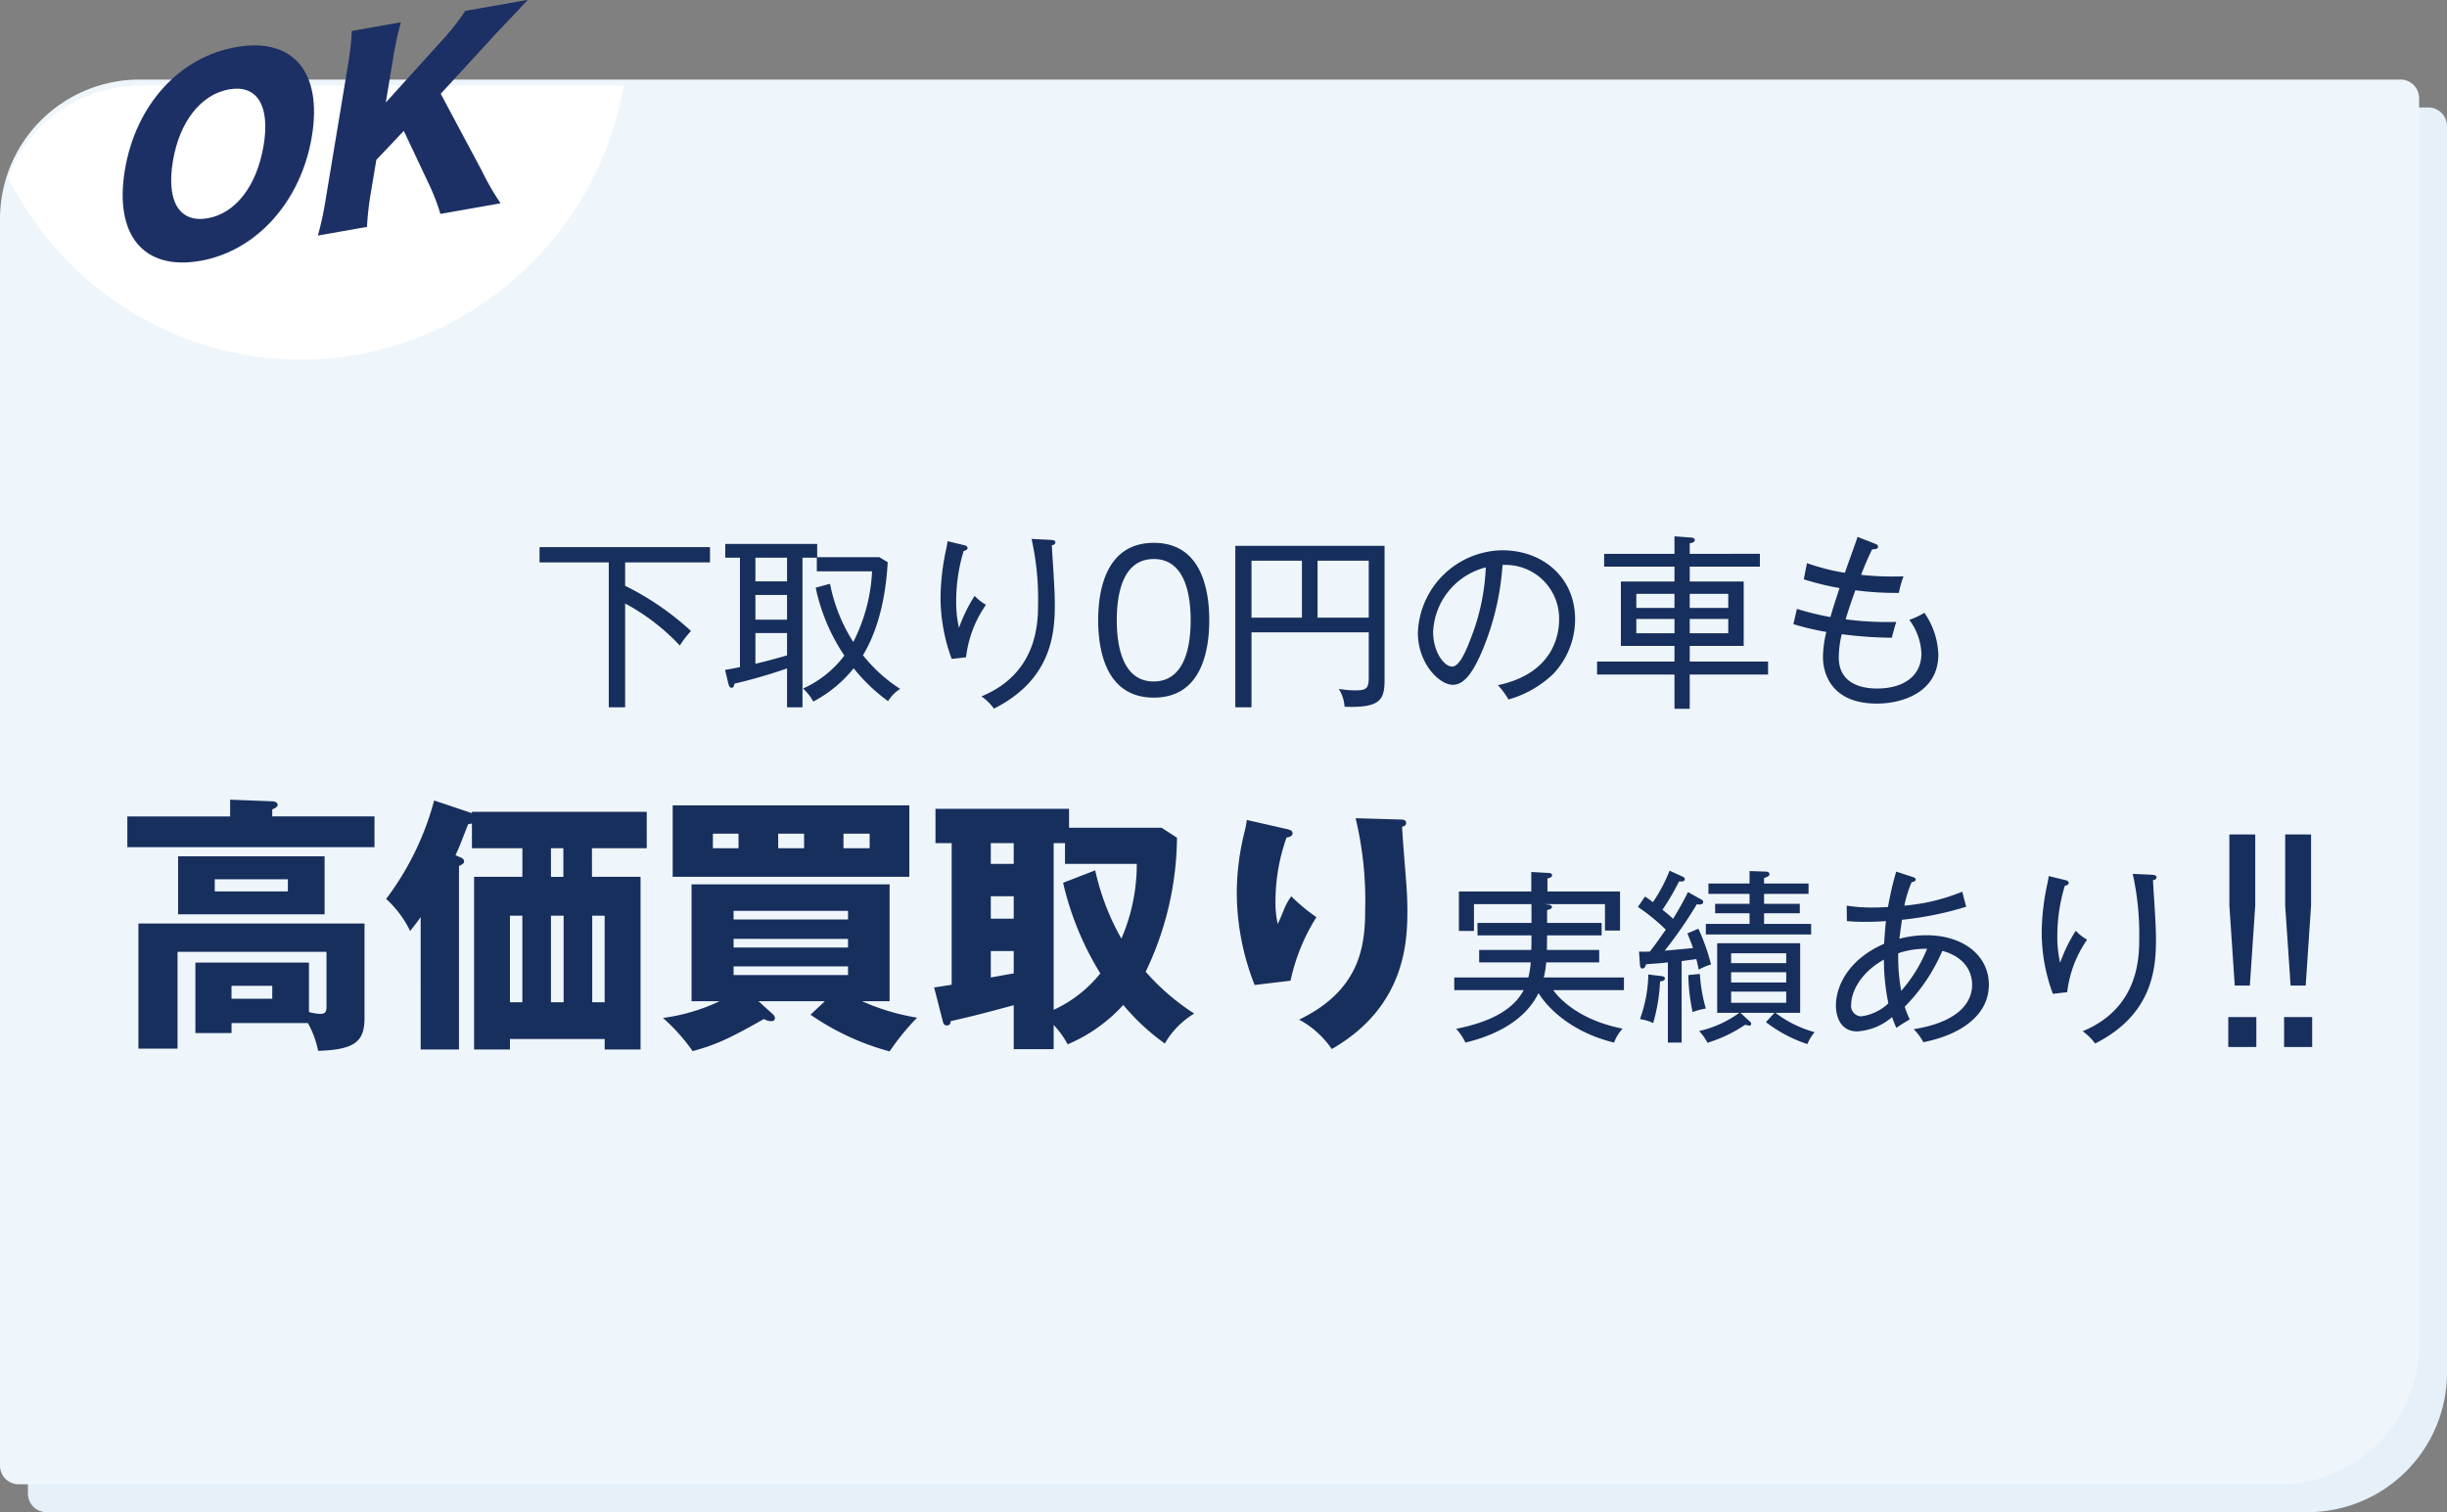 <svg xmlns="http://www.w3.org/2000/svg" xmlns:xlink="http://www.w3.org/1999/xlink" width="263" height="162.553" viewBox="0 0 263 162.553">
  <rect x="0" y="0" width="263" height="162.553" fill="#808080" stroke="none"/>
  <defs>
    <clipPath id="clip-path">
      <path id="長方形_737" data-name="長方形 737" d="M15,0H67.625a0,0,0,0,1,0,0V29.427a0,0,0,0,1,0,0H0a0,0,0,0,1,0,0V15A15,15,0,0,1,15,0Z" transform="translate(3 0)" fill="#eff6fb"/>
    </clipPath>
  </defs>
  <g id="top_33" transform="translate(5496 -6263.447)">
    <g id="グループ_539" data-name="グループ 539" transform="translate(-5769 5400.424)">
      <g id="グループ_536" data-name="グループ 536" transform="translate(0 -0.424)">
        <g id="グループ_526" data-name="グループ 526">
          <path id="長方形_736" data-name="長方形 736" d="M15,0H258a2,2,0,0,1,2,2V136a15,15,0,0,1-15,15H2a2,2,0,0,1-2-2V15A15,15,0,0,1,15,0Z" transform="translate(276 875)" fill="#e5f0f8"/>
          <path id="長方形_733" data-name="長方形 733" d="M15,0H258a2,2,0,0,1,2,2V136a15,15,0,0,1-15,15H2a2,2,0,0,1-2-2V15A15,15,0,0,1,15,0Z" transform="translate(273 872)" fill="#eff6fb"/>
        </g>
      </g>
      <g id="マスクグループ_14" data-name="マスクグループ 14" transform="translate(270 872.242)" clip-path="url(#clip-path)">
        <ellipse id="楕円形_145" data-name="楕円形 145" cx="35.313" cy="35.901" rx="35.313" ry="35.901" transform="translate(0 -42.375)" fill="#fff"/>
      </g>
      <g id="グループ_531" data-name="グループ 531" transform="matrix(0.985, -0.174, 0.174, 0.985, 283.649, 870.685)">
        <path id="パス_626" data-name="パス 626" d="M21.3,10.864c-2.352,6.67-7.979,11.091-14.119,11.091-6.191,0-8.659-4.32-6.3-11.015C3.235,4.27,8.733,0,14.949,0S23.634,4.245,21.3,10.864m-5.273.051c1.444-4.093.447-6.569-2.61-6.569-3.083,0-5.86,2.5-7.295,6.569-1.452,4.118-.457,6.67,2.626,6.67,3.057,0,5.818-2.526,7.279-6.67" transform="translate(0 0)" fill="#1d3065"/>
        <path id="パス_627" data-name="パス 627" d="M18.576,17.282a26.7,26.7,0,0,0,1.36,3.739h-6.57a21.7,21.7,0,0,0-.612-3.209l-1.707-6.265L7.6,14.1,6.473,17.282a32.163,32.163,0,0,0-1.116,3.739H0a35.744,35.744,0,0,0,1.52-3.739L6.3,3.739A31.23,31.23,0,0,0,7.413,0H12.77a35.113,35.113,0,0,0-1.521,3.739L9.672,8.211,16.6,2.83A26,26,0,0,0,19.794,0h6.822c-.615.455-.863.657-1.342,1.011L22.882,2.779,15.649,8.313Z" transform="translate(20.082 0.455)" fill="#1d3065"/>
      </g>
    </g>
    <g id="グループ_561" data-name="グループ 561" transform="translate(3 3)">
      <path id="パス_643" data-name="パス 643" d="M-57.69-14.1v-1.64H-76.01v1.64h7.44V1.48h1.76V-9.68a22.95,22.95,0,0,1,5.88,4.52,9.461,9.461,0,0,1,1.2-1.56,30.1,30.1,0,0,0-7.08-4.86V-14.1ZM-37.25-.5a16.33,16.33,0,0,1-4-3.62c2.08-3.44,2.54-7.74,2.66-10l-.9-.54h-6.68v-1.42h-9.88v1.48h1.58V-2.84c-.3.06-.58.12-1.6.3l.36,1.5c.04.18.14.42.34.42s.28-.2.3-.44A55.963,55.963,0,0,0-49.41-2.7V1.48h1.66V-14.6h1.54v1.46h5.94a18.658,18.658,0,0,1-2.02,7.6,18,18,0,0,1-2.5-6.26l-1.54.42a20.675,20.675,0,0,0,3.08,7.3A11.416,11.416,0,0,1-47.69-.54a5.468,5.468,0,0,1,1.1,1.4,13.68,13.68,0,0,0,4.34-3.58A18.953,18.953,0,0,0-38.55.82,4.058,4.058,0,0,1-37.25-.5ZM-49.41-7.94h-3.4V-10.6h3.4Zm0-4.12h-3.4V-14.6h3.4Zm0,7.96c-1.6.46-2.78.76-3.4.9V-6.5h3.4Zm28.84-12.16c0-.22-.28-.24-.52-.26l-2.04-.1a29.689,29.689,0,0,1,.7,7.06c0,2.2-.2,7.44-6.08,9.86a6,6,0,0,1,1.34,1.32c6.12-3.08,6.54-7.96,6.54-11.14,0-1.08-.06-2.04-.1-2.76-.02-.52-.2-3.08-.22-3.66C-20.81-15.96-20.57-16.02-20.57-16.26Zm-7.46,6.72a5.24,5.24,0,0,1-1.22-.96,16.593,16.593,0,0,0-1.68,3.44,12.514,12.514,0,0,1-.3-2.96,18.526,18.526,0,0,1,.8-5.3c.26-.08.42-.14.42-.32,0-.22-.22-.28-.5-.34l-1.64-.4c-.04.26-.06.34-.14.78a25.39,25.39,0,0,0-.62,5.2,18.938,18.938,0,0,0,1.2,6.68l1.54-.18A12.3,12.3,0,0,1-28.03-9.54ZM-9.99-16.2c-5.26,0-5.98,5.32-5.98,8.32,0,3.08.76,8.32,5.98,8.32,5.16,0,5.96-5.12,5.96-8.32C-4.03-10.88-4.73-16.2-9.99-16.2Zm0,1.74c3.4,0,3.96,3.94,3.96,6.58,0,2.6-.54,6.58-3.98,6.58-3.4,0-3.96-3.96-3.96-6.58C-13.97-10.54-13.41-14.46-9.99-14.46Zm24.8,13V-15.88H-1.23V1.48H.51V-6.58h12.6v4.84c0,1.18-.24,1.4-1.44,1.4A10.708,10.708,0,0,1,9.89-.5a4.029,4.029,0,0,1,.62,1.92C14.33,1.56,14.81.7,14.81-1.46Zm-1.7-6.7H7.61v-6.12h5.5Zm-7.18,0H.51v-6.12H5.93Zm29.36.18c0-4.56-3.54-7.42-7.82-7.42a9.211,9.211,0,0,0-9.08,8.86c0,3.28,2.28,5.6,3.76,5.6,1.1,0,2.06-1.06,3.16-3.66a28.853,28.853,0,0,0,2.18-9.22,5.758,5.758,0,0,1,6.08,5.88c0,1.62-.62,5.78-6.58,7.04A8.148,8.148,0,0,1,28.13.64a11.493,11.493,0,0,0,4.78-2.72A8.54,8.54,0,0,0,35.29-7.98Zm-9.6-5.58a23.431,23.431,0,0,1-1.56,7.5C23.65-4.8,22.91-2.9,22.07-2.9c-.86,0-2.04-1.58-2.04-3.74A7.5,7.5,0,0,1,25.69-13.56ZM56.03-2.04v-1.4H47.61V-5.12h5.8v-6.92h-5.8v-1.6h7.54v-1.38H47.61v-1.14c.22-.02.54-.1.54-.34s-.28-.26-.52-.28l-1.66-.12v1.88H38.41v1.38h7.56v1.6H40.21v6.92h5.76v1.68H37.65v1.4h8.32V1.64h1.64V-2.04ZM51.75-9.2H47.61v-1.52h4.14Zm0,2.72H47.61V-8.02h4.14ZM45.97-9.2h-4.1v-1.52h4.1Zm0,2.72h-4.1V-8.02h4.1ZM74.33-4.2a8.338,8.338,0,0,0-1.5-4.48,8.16,8.16,0,0,1-1.62.76,6.441,6.441,0,0,1,1.3,3.6c0,2.62-2.16,3.78-4.76,3.78-1.84,0-4.12-.62-4.12-3.34a10.563,10.563,0,0,1,.32-2.5A43.108,43.108,0,0,0,69.33-6c.28-1.1.4-1.44.48-1.7a33.69,33.69,0,0,1-5.44-.28c.18-.62.46-1.5,1.04-3.12a33.405,33.405,0,0,0,4.68.28,9.883,9.883,0,0,1,.5-1.78,31.874,31.874,0,0,1-4.56-.16c.36-.94.62-1.56,1.18-2.74.34-.02.64-.02.64-.3,0-.16-.16-.24-.36-.32l-1.84-.72c-.18.56-1.16,3.24-1.36,3.86a22.853,22.853,0,0,1-4.08-1.04l-.34,1.74a28.138,28.138,0,0,0,3.84.94c-.52,1.58-.82,2.54-.98,3.12a31.05,31.05,0,0,1-3.6-.88l-.38,1.64a29.522,29.522,0,0,0,3.54.84,11.77,11.77,0,0,0-.36,2.7c0,1.76.9,5,5.8,5C70.53,1.08,74.33-.18,74.33-4.2ZM-100.91,35.42a10.047,10.047,0,0,1,1.1,2.987c3.915-.116,4.988-.986,4.988-3.509V24.719h-24.3V38.175h4.205V27.764h16.008v5.887c0,.58-.145.783-.667.783a4.706,4.706,0,0,1-1.218-.2V28.924H-113v7.569h3.886V35.42Zm-3.828-4V32.81h-4.379V31.418ZM-114.859,17.5v6.235h15.747V17.5Zm11.8,2.465v1.305h-7.859V19.963Zm-1.682-6.757v-.754c.435-.174.58-.319.58-.493,0-.29-.406-.377-.58-.377l-4.524-.174v1.8h-11.049v3.306h26.564V13.206Zm34.365,3.422h5.887V12.713H-83.278v.145l-4.06-1.363A30.712,30.712,0,0,1-92.5,22.08a11.12,11.12,0,0,1,2.581,3.451c.377-.493.725-.9,1.131-1.508V38.262h4.118V18.542c.406-.2.551-.29.551-.522,0-.2-.2-.319-.377-.406l-.551-.232c.377-.783.609-1.421,1.363-3.335a2.032,2.032,0,0,0,.406-.087v2.668h5.423V19.7h-5.191v18.56h3.857V37.131H-69.01v1.131h3.857V19.7h-5.22Zm-3.045,7.25v9.309h-1.363V23.878Zm-.029-4.176h-1.334V16.628h1.334Zm4.437,4.176v9.309h-1.334V23.878Zm-10.179,0h1.334v9.309h-1.334Zm32.306,10.643a27.349,27.349,0,0,0,8.5,3.944,25.905,25.905,0,0,1,2.958-3.625,23.664,23.664,0,0,1-5.916-1.769h2.958V20.514H-59.672V33.071h3.016a20.249,20.249,0,0,1-6.09,1.8,20.112,20.112,0,0,1,3.19,3.567c2.436-.667,3.828-1.276,7.656-3.451a1.64,1.64,0,0,0,.812.232c.2,0,.377-.087.377-.348a.606.606,0,0,0-.2-.377l-1.566-1.421h7.134Zm4.031-8.149V27.3h-12.3v-.928Zm-12.3-2.088v-.928h12.3v.928Zm12.3,5.046v.928h-12.3V29.33ZM-61.7,12.017V19.7h25.433V12.017Zm11.339,3.045h2.784v1.566h-2.784Zm-4.263,1.566h-2.755V15.062h2.755Zm11.281-1.566h2.813v1.566h-2.813Zm34.191-.638H-19.1v-2.03H-33.456v3.683h1.74V31.3c-.841.145-1.073.174-1.885.29l.928,3.625c.058.232.116.464.435.464a.385.385,0,0,0,.406-.464c2.494-.551,4.089-.986,6.786-1.711v4.727h4.292v-2.61a10.023,10.023,0,0,1,1.508,2.088,17.109,17.109,0,0,0,5.974-4.234,23.784,23.784,0,0,0,4.466,4.147A8.99,8.99,0,0,1-5.645,34.4a24.582,24.582,0,0,1-5.22-4.495A33.764,33.764,0,0,0-7.5,15.5ZM-19.739,20.34a32.232,32.232,0,0,0,4,9.744A13.863,13.863,0,0,1-20.754,34V16.077h1.218V18.31h7.714a20.074,20.074,0,0,1-1.653,8.033,26.131,26.131,0,0,1-2.813-7.337ZM-25.046,24.2h-2.465V21.79h2.465Zm0-5.887h-2.465V16.077h2.465Zm0,11.774c-.406.058-2.117.377-2.465.435V27.677h2.465ZM.008,13.59c-.054.324-.054.459-.189,1.053a27.366,27.366,0,0,0-.891,6.669A27.163,27.163,0,0,0,.845,31.329l3.861-.459a20.949,20.949,0,0,1,2.781-6.831,19.5,19.5,0,0,1-2.7-2.241,6.187,6.187,0,0,0-.837,1.539c-.324.783-.405,1-.621,1.431a10.246,10.246,0,0,1-.243-2.4A20.628,20.628,0,0,1,4.274,15.48c.189-.027.648-.108.648-.459,0-.3-.27-.378-.756-.486ZM11.7,13.4a37.959,37.959,0,0,1,1.026,9.882c0,3.969-.621,8.64-7.1,11.772a9.948,9.948,0,0,1,3.51,3.159c7.857-4.509,8.127-11.448,8.127-14.85,0-1.053-.054-2.187-.135-3.159-.054-.837-.405-4.941-.432-5.886.189-.054.432-.108.432-.4,0-.351-.351-.378-.621-.378ZM40.54,31.88V30.52H31.92a9.107,9.107,0,0,0,.26-1.62h5.7V27.56H32.26c0-.2.02-1.46.02-1.56h5.86V24.66H32.28V23.28c.26-.08.52-.14.52-.32s-.18-.24-.32-.26L32,22.64h6.5v2.84h1.62v-4.2h-7.8v-1.4c.2-.06.5-.12.5-.34,0-.24-.32-.26-.48-.26l-1.76-.1v2.1H22.8v4.24h1.62V22.64H30.6v2.02H24.8V26h5.8c0,.5,0,.96-.02,1.56h-5.6V28.9h5.54a8.6,8.6,0,0,1-.26,1.62H22.3v1.36h7.46c-1.18,2.26-3.9,3.5-7.26,4.16a5.68,5.68,0,0,1,1,1.48c2.06-.5,6.12-1.78,7.86-5.32.4.7,2.7,4,8.12,5.32a4.438,4.438,0,0,1,.92-1.5c-4.36-.84-6.64-2.98-7.46-4.14Zm20.5,4.52a12.291,12.291,0,0,1-4.22-2.08h2.66V26.84H50.56v7.48h2.38a11.856,11.856,0,0,1-4.32,1.96,5.571,5.571,0,0,1,.9,1.26,15.2,15.2,0,0,0,4.06-1.94,2.305,2.305,0,0,0,.4.1c.12,0,.24-.08.24-.18,0-.12-.06-.18-.16-.28l-1-.92h3.66l-.92,1a14.63,14.63,0,0,0,4.46,2.36A4.3,4.3,0,0,1,61.04,36.4Zm-3.06-5.34H52.06v-1.1h5.92Zm0-2.08H52.06V27.92h5.92Zm0,4.26H52.06v-1.2h5.92ZM49.9,29.12a22.11,22.11,0,0,0-1.36-3.84l-1.18.5c.16.42.38.9.6,1.58-.32.04-2.8.26-3.04.28a46.62,46.62,0,0,0,3.46-5,1.35,1.35,0,0,0,.28.04c.12,0,.4-.04.4-.28,0-.14-.1-.2-.24-.28l-1.4-.78c-.72,1.48-1.48,2.66-1.6,2.88a14.652,14.652,0,0,0-1.14-.98,25.871,25.871,0,0,0,1.78-3.04c.32.02.62.02.62-.26,0-.12-.1-.2-.24-.26l-1.4-.64a16.859,16.859,0,0,1-1.78,3.38c-.5-.36-.64-.46-.86-.6l-.76,1.12a21.29,21.29,0,0,1,3,2.44c-.98,1.38-1.18,1.68-1.72,2.36-.26,0-.46.02-1.16,0l.1,1.42c.02.16.04.4.26.4.26,0,.34-.28.4-.46.74-.06,1.52-.1,2.34-.2v8.62h1.48V28.76c.86-.12,1.26-.16,1.58-.22.06.24.1.42.26,1.14A6.55,6.55,0,0,1,49.9,29.12Zm-4.96,1.5c0-.18-.22-.22-.32-.24l-1.46-.18a14.832,14.832,0,0,1-.9,4.8,4.785,4.785,0,0,1,1.42.42,18.9,18.9,0,0,0,.74-4.48C44.6,30.92,44.94,30.9,44.94,30.62ZM60.66,25.9V24.76H55.6V23.62h3.84V22.6H55.6V21.54h4.78V20.42H55.6v-.6c.26-.06.58-.18.58-.4s-.22-.28-.42-.28l-1.72-.06v1.34H49.62v1.12h4.42V22.6h-3.7v1.02h3.7v1.14h-4.7V25.9ZM49.34,33.86a17.078,17.078,0,0,1-.64-3.72l-1.24.12a20.054,20.054,0,0,0,.46,3.98A7.652,7.652,0,0,1,49.34,33.86ZM79.76,31.3c0-3.06-2.64-5.32-6.74-5.32a11.325,11.325,0,0,0-2.88.38c.06-.44.24-1.76.28-2.04a35.477,35.477,0,0,0,6.9-1.4L76.9,21.3a21.251,21.251,0,0,1-6.22,1.5,12.7,12.7,0,0,1,.78-2.52c.12-.02.44-.08.44-.28,0-.16-.18-.24-.32-.28l-1.78-.58a35.215,35.215,0,0,0-.88,3.8c-.8.06-1.46.06-1.6.06a17.57,17.57,0,0,1-2.84-.2l.02,1.66c.44.04.98.08,1.9.08.94,0,1.48-.02,2.3-.08-.1.8-.14,1.64-.2,2.44-3.9,1.7-5.18,4.62-5.18,6.64,0,.46.1,2.78,2.3,2.78a6.356,6.356,0,0,0,3.74-1.54,11.623,11.623,0,0,0,.46,1.16c.62-.44,1.06-.68,1.44-.92a8.154,8.154,0,0,1-.54-1.36,19.288,19.288,0,0,0,4.04-6c2.92.8,3.2,2.86,3.2,3.62,0,2.16-1.78,4.08-6.28,4.8a6.07,6.07,0,0,1,1.04,1.4C76.92,36.64,79.76,34.48,79.76,31.3Zm-6.64-3.86a15.784,15.784,0,0,1-2.78,4.52,19.841,19.841,0,0,1-.32-4.04A8.9,8.9,0,0,1,73.12,27.44ZM68.96,33.3a5.172,5.172,0,0,1-2.94,1.4,1.121,1.121,0,0,1-1.06-1.26c0-1.16.78-3.3,3.52-4.84A22.961,22.961,0,0,0,68.96,33.3ZM97.78,19.74c0-.22-.28-.24-.52-.26l-2.04-.1a29.689,29.689,0,0,1,.7,7.06c0,2.2-.2,7.44-6.08,9.86a6,6,0,0,1,1.34,1.32c6.12-3.08,6.54-7.96,6.54-11.14,0-1.08-.06-2.04-.1-2.76-.02-.52-.2-3.08-.22-3.66C97.54,20.04,97.78,19.98,97.78,19.74Zm-7.46,6.72a5.24,5.24,0,0,1-1.22-.96,16.593,16.593,0,0,0-1.68,3.44,12.514,12.514,0,0,1-.3-2.96,18.526,18.526,0,0,1,.8-5.3c.26-.08.42-.14.42-.32,0-.22-.22-.28-.5-.34l-1.64-.4c-.04.26-.06.34-.14.78a25.39,25.39,0,0,0-.62,5.2,18.938,18.938,0,0,0,1.2,6.68l1.54-.18A12.3,12.3,0,0,1,90.32,26.46Z" transform="translate(-5365 6335)" fill="#172f5d"/>
      <path id="パス_644" data-name="パス 644" d="M1.392-22.852H-1.392v7.627l.58,8.613H.812l.58-8.613ZM1.508-3.219H-1.508V0H1.508Z" transform="translate(-5258 6373)" fill="#172f5d"/>
      <path id="パス_649" data-name="パス 649" d="M1.392-22.852H-1.392v7.627l.58,8.613H.812l.58-8.613ZM1.508-3.219H-1.508V0H1.508Z" transform="translate(-5252 6373)" fill="#172f5d"/>
    </g>
  </g>
</svg>
